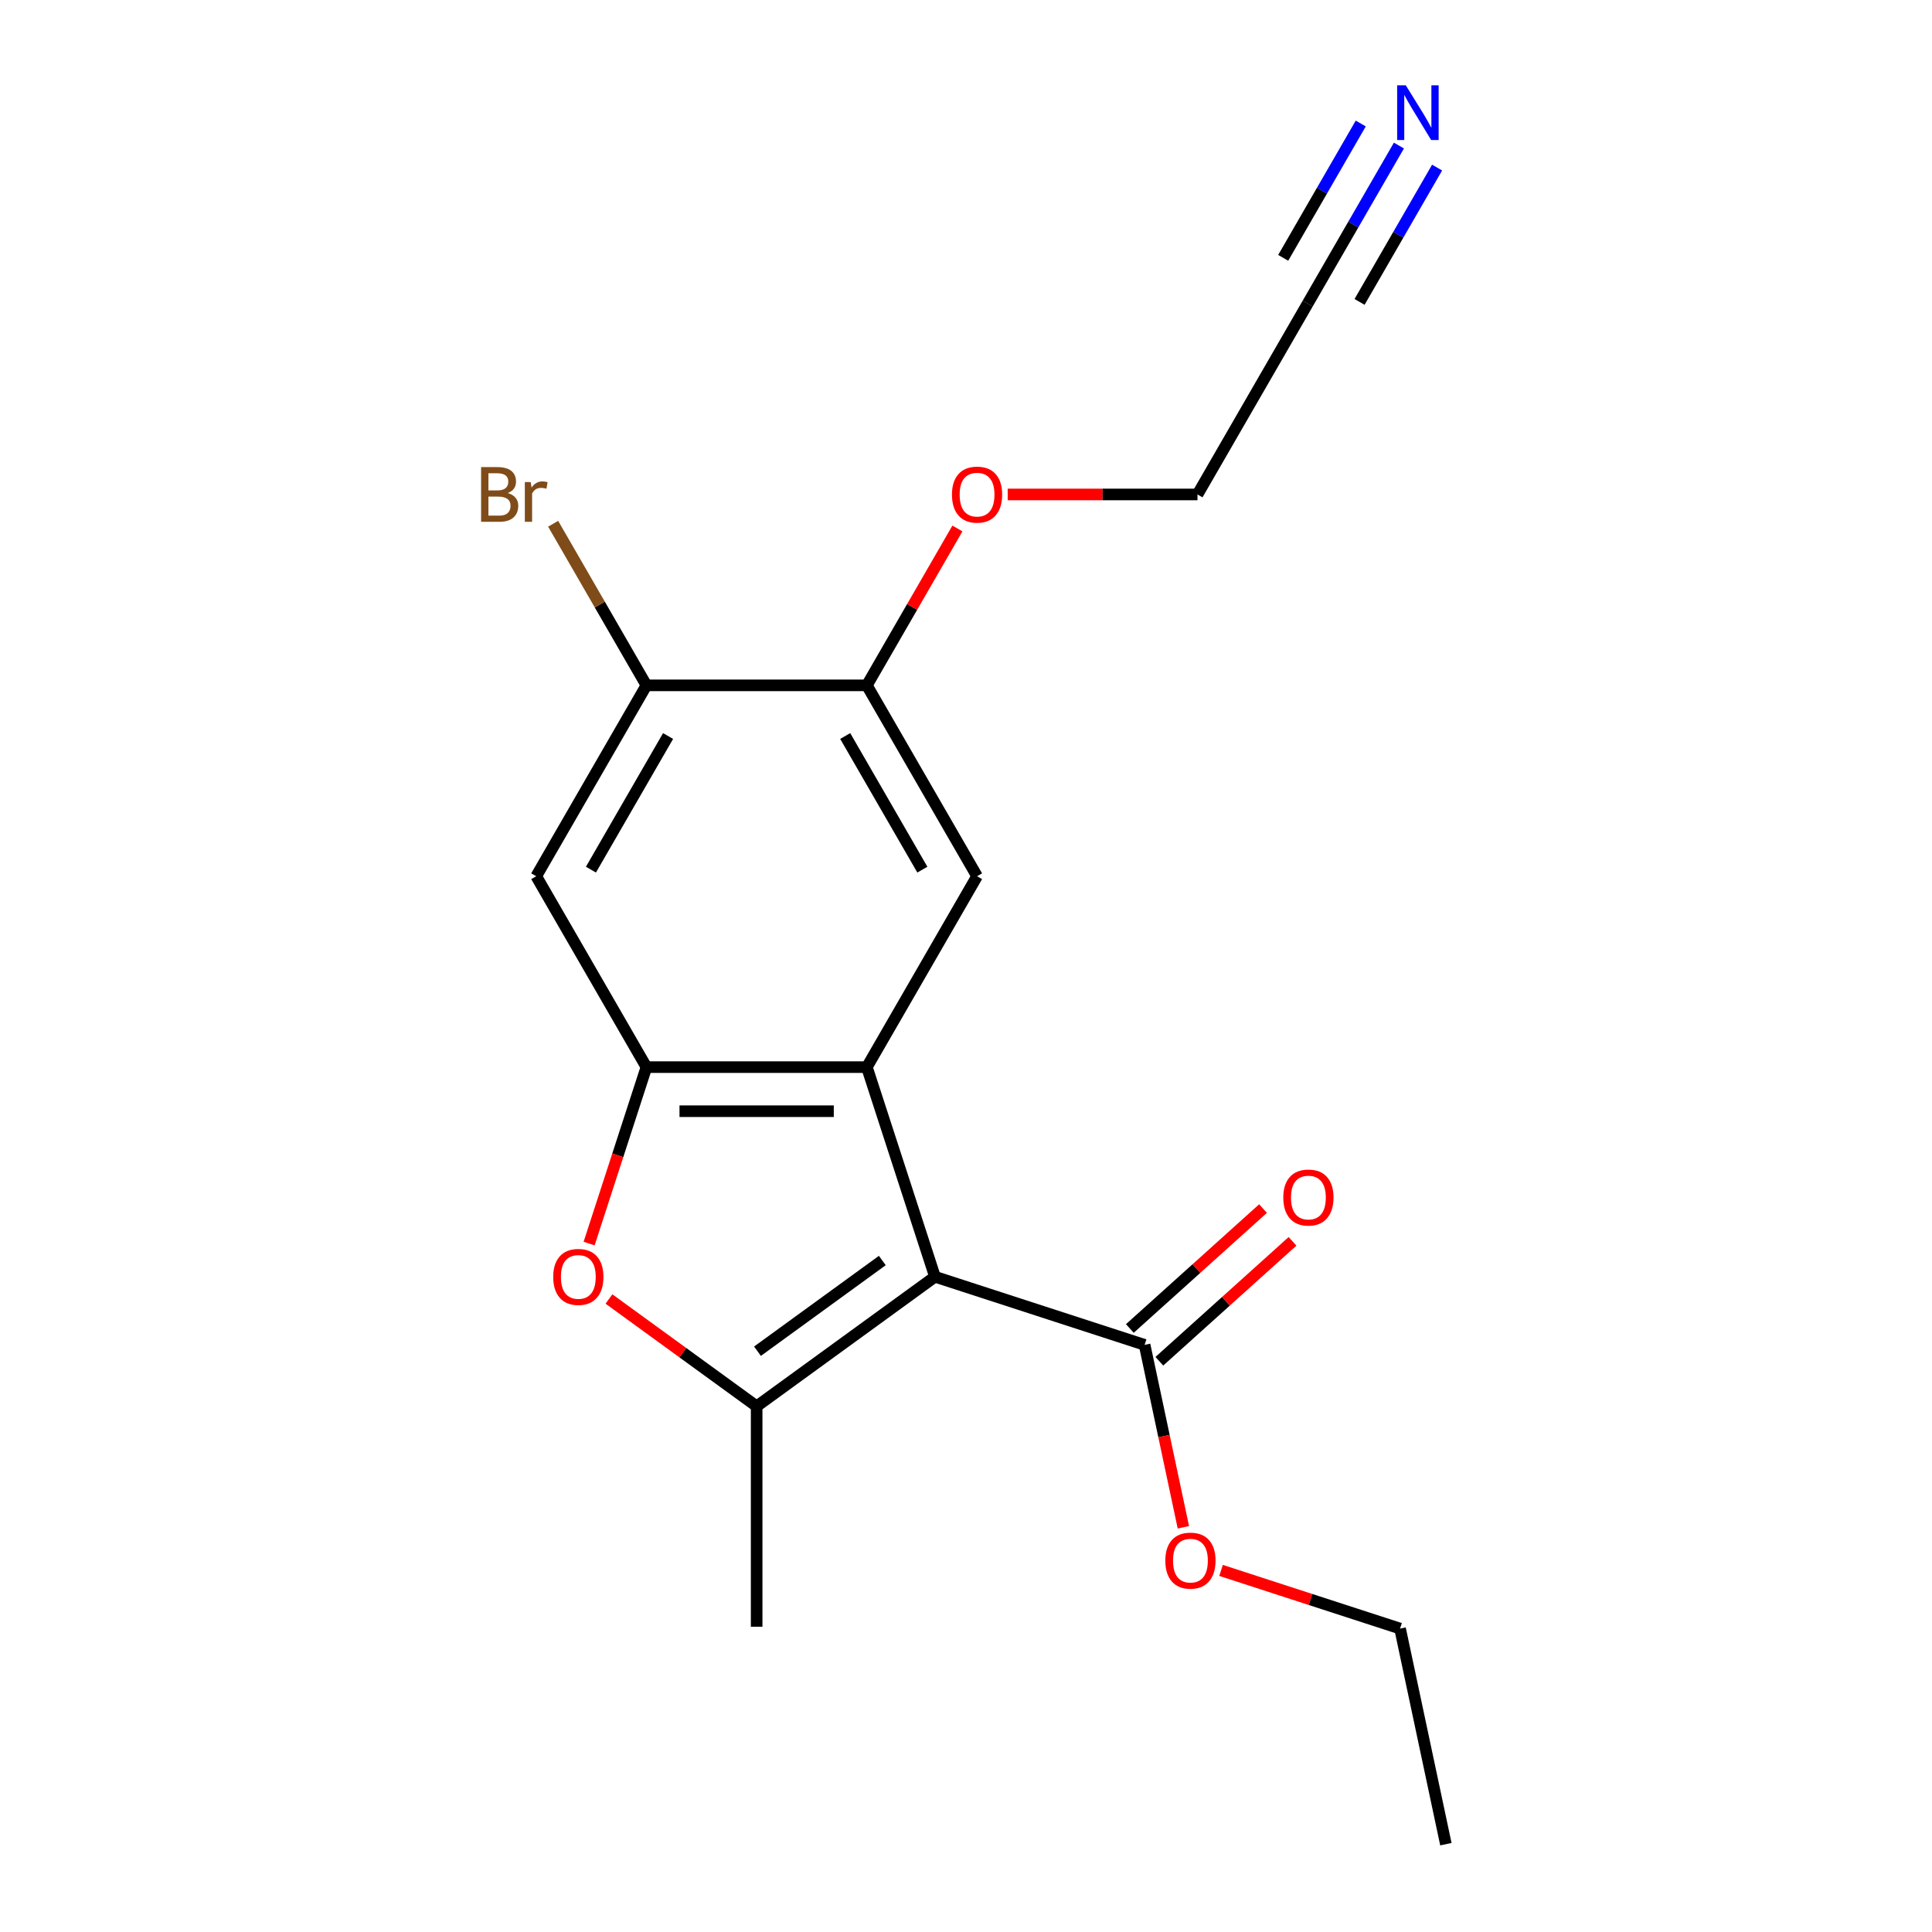 <?xml version='1.0' encoding='iso-8859-1'?>
<svg version='1.1' baseProfile='full'
              xmlns='http://www.w3.org/2000/svg'
                      xmlns:rdkit='http://www.rdkit.org/xml'
                      xmlns:xlink='http://www.w3.org/1999/xlink'
                  xml:space='preserve'
width='1000px' height='1000px' viewBox='0 0 1000 1000'>
<!-- END OF HEADER -->
<rect style='opacity:1.0;fill:#FFFFFF;stroke:none' width='1000' height='1000' x='0' y='0'> </rect>
<path class='bond-0' d='M 483.939,660.845 L 448.684,552.341' style='fill:none;fill-rule:evenodd;stroke:#000000;stroke-width:6px;stroke-linecap:butt;stroke-linejoin:miter;stroke-opacity:1' />
<path class='bond-1' d='M 483.939,660.845 L 391.64,727.904' style='fill:none;fill-rule:evenodd;stroke:#000000;stroke-width:6px;stroke-linecap:butt;stroke-linejoin:miter;stroke-opacity:1' />
<path class='bond-1' d='M 456.683,652.444 L 392.073,699.386' style='fill:none;fill-rule:evenodd;stroke:#000000;stroke-width:6px;stroke-linecap:butt;stroke-linejoin:miter;stroke-opacity:1' />
<path class='bond-4' d='M 483.939,660.845 L 592.444,696.1' style='fill:none;fill-rule:evenodd;stroke:#000000;stroke-width:6px;stroke-linecap:butt;stroke-linejoin:miter;stroke-opacity:1' />
<path class='bond-2' d='M 448.684,552.341 L 334.596,552.341' style='fill:none;fill-rule:evenodd;stroke:#000000;stroke-width:6px;stroke-linecap:butt;stroke-linejoin:miter;stroke-opacity:1' />
<path class='bond-2' d='M 431.571,575.158 L 351.709,575.158' style='fill:none;fill-rule:evenodd;stroke:#000000;stroke-width:6px;stroke-linecap:butt;stroke-linejoin:miter;stroke-opacity:1' />
<path class='bond-5' d='M 448.684,552.341 L 505.728,453.538' style='fill:none;fill-rule:evenodd;stroke:#000000;stroke-width:6px;stroke-linecap:butt;stroke-linejoin:miter;stroke-opacity:1' />
<path class='bond-3' d='M 391.64,727.904 L 353.417,700.133' style='fill:none;fill-rule:evenodd;stroke:#000000;stroke-width:6px;stroke-linecap:butt;stroke-linejoin:miter;stroke-opacity:1' />
<path class='bond-3' d='M 353.417,700.133 L 315.193,672.362' style='fill:none;fill-rule:evenodd;stroke:#FF0000;stroke-width:6px;stroke-linecap:butt;stroke-linejoin:miter;stroke-opacity:1' />
<path class='bond-14' d='M 391.64,727.904 L 391.64,841.993' style='fill:none;fill-rule:evenodd;stroke:#000000;stroke-width:6px;stroke-linecap:butt;stroke-linejoin:miter;stroke-opacity:1' />
<path class='bond-6' d='M 334.596,552.341 L 277.552,453.538' style='fill:none;fill-rule:evenodd;stroke:#000000;stroke-width:6px;stroke-linecap:butt;stroke-linejoin:miter;stroke-opacity:1' />
<path class='bond-19' d='M 334.596,552.341 L 319.758,598.007' style='fill:none;fill-rule:evenodd;stroke:#000000;stroke-width:6px;stroke-linecap:butt;stroke-linejoin:miter;stroke-opacity:1' />
<path class='bond-19' d='M 319.758,598.007 L 304.92,643.673' style='fill:none;fill-rule:evenodd;stroke:#FF0000;stroke-width:6px;stroke-linecap:butt;stroke-linejoin:miter;stroke-opacity:1' />
<path class='bond-11' d='M 600.078,704.579 L 634.543,673.545' style='fill:none;fill-rule:evenodd;stroke:#000000;stroke-width:6px;stroke-linecap:butt;stroke-linejoin:miter;stroke-opacity:1' />
<path class='bond-11' d='M 634.543,673.545 L 669.009,642.512' style='fill:none;fill-rule:evenodd;stroke:#FF0000;stroke-width:6px;stroke-linecap:butt;stroke-linejoin:miter;stroke-opacity:1' />
<path class='bond-11' d='M 584.81,687.622 L 619.276,656.589' style='fill:none;fill-rule:evenodd;stroke:#000000;stroke-width:6px;stroke-linecap:butt;stroke-linejoin:miter;stroke-opacity:1' />
<path class='bond-11' d='M 619.276,656.589 L 653.741,625.555' style='fill:none;fill-rule:evenodd;stroke:#FF0000;stroke-width:6px;stroke-linecap:butt;stroke-linejoin:miter;stroke-opacity:1' />
<path class='bond-13' d='M 592.444,696.1 L 602.479,743.312' style='fill:none;fill-rule:evenodd;stroke:#000000;stroke-width:6px;stroke-linecap:butt;stroke-linejoin:miter;stroke-opacity:1' />
<path class='bond-13' d='M 602.479,743.312 L 612.514,790.523' style='fill:none;fill-rule:evenodd;stroke:#FF0000;stroke-width:6px;stroke-linecap:butt;stroke-linejoin:miter;stroke-opacity:1' />
<path class='bond-9' d='M 505.728,453.538 L 448.684,354.734' style='fill:none;fill-rule:evenodd;stroke:#000000;stroke-width:6px;stroke-linecap:butt;stroke-linejoin:miter;stroke-opacity:1' />
<path class='bond-9' d='M 477.411,450.126 L 437.48,380.964' style='fill:none;fill-rule:evenodd;stroke:#000000;stroke-width:6px;stroke-linecap:butt;stroke-linejoin:miter;stroke-opacity:1' />
<path class='bond-20' d='M 277.552,453.538 L 334.596,354.734' style='fill:none;fill-rule:evenodd;stroke:#000000;stroke-width:6px;stroke-linecap:butt;stroke-linejoin:miter;stroke-opacity:1' />
<path class='bond-20' d='M 305.869,450.126 L 345.8,380.964' style='fill:none;fill-rule:evenodd;stroke:#000000;stroke-width:6px;stroke-linecap:butt;stroke-linejoin:miter;stroke-opacity:1' />
<path class='bond-7' d='M 724.082,75.337 L 700.471,116.232' style='fill:none;fill-rule:evenodd;stroke:#0000FF;stroke-width:6px;stroke-linecap:butt;stroke-linejoin:miter;stroke-opacity:1' />
<path class='bond-7' d='M 700.471,116.232 L 676.86,157.128' style='fill:none;fill-rule:evenodd;stroke:#000000;stroke-width:6px;stroke-linecap:butt;stroke-linejoin:miter;stroke-opacity:1' />
<path class='bond-7' d='M 704.322,63.928 L 684.252,98.689' style='fill:none;fill-rule:evenodd;stroke:#0000FF;stroke-width:6px;stroke-linecap:butt;stroke-linejoin:miter;stroke-opacity:1' />
<path class='bond-7' d='M 684.252,98.689 L 664.183,133.45' style='fill:none;fill-rule:evenodd;stroke:#000000;stroke-width:6px;stroke-linecap:butt;stroke-linejoin:miter;stroke-opacity:1' />
<path class='bond-7' d='M 743.843,86.746 L 723.774,121.507' style='fill:none;fill-rule:evenodd;stroke:#0000FF;stroke-width:6px;stroke-linecap:butt;stroke-linejoin:miter;stroke-opacity:1' />
<path class='bond-7' d='M 723.774,121.507 L 703.704,156.268' style='fill:none;fill-rule:evenodd;stroke:#000000;stroke-width:6px;stroke-linecap:butt;stroke-linejoin:miter;stroke-opacity:1' />
<path class='bond-8' d='M 334.596,354.734 L 448.684,354.734' style='fill:none;fill-rule:evenodd;stroke:#000000;stroke-width:6px;stroke-linecap:butt;stroke-linejoin:miter;stroke-opacity:1' />
<path class='bond-12' d='M 334.596,354.734 L 310.45,312.912' style='fill:none;fill-rule:evenodd;stroke:#000000;stroke-width:6px;stroke-linecap:butt;stroke-linejoin:miter;stroke-opacity:1' />
<path class='bond-12' d='M 310.45,312.912 L 286.304,271.09' style='fill:none;fill-rule:evenodd;stroke:#7F4C19;stroke-width:6px;stroke-linecap:butt;stroke-linejoin:miter;stroke-opacity:1' />
<path class='bond-15' d='M 448.684,354.734 L 472.122,314.139' style='fill:none;fill-rule:evenodd;stroke:#000000;stroke-width:6px;stroke-linecap:butt;stroke-linejoin:miter;stroke-opacity:1' />
<path class='bond-15' d='M 472.122,314.139 L 495.56,273.543' style='fill:none;fill-rule:evenodd;stroke:#FF0000;stroke-width:6px;stroke-linecap:butt;stroke-linejoin:miter;stroke-opacity:1' />
<path class='bond-10' d='M 676.86,157.128 L 619.816,255.931' style='fill:none;fill-rule:evenodd;stroke:#000000;stroke-width:6px;stroke-linecap:butt;stroke-linejoin:miter;stroke-opacity:1' />
<path class='bond-17' d='M 632.016,812.846 L 678.342,827.898' style='fill:none;fill-rule:evenodd;stroke:#FF0000;stroke-width:6px;stroke-linecap:butt;stroke-linejoin:miter;stroke-opacity:1' />
<path class='bond-17' d='M 678.342,827.898 L 724.668,842.95' style='fill:none;fill-rule:evenodd;stroke:#000000;stroke-width:6px;stroke-linecap:butt;stroke-linejoin:miter;stroke-opacity:1' />
<path class='bond-16' d='M 521.58,255.931 L 570.698,255.931' style='fill:none;fill-rule:evenodd;stroke:#FF0000;stroke-width:6px;stroke-linecap:butt;stroke-linejoin:miter;stroke-opacity:1' />
<path class='bond-16' d='M 570.698,255.931 L 619.816,255.931' style='fill:none;fill-rule:evenodd;stroke:#000000;stroke-width:6px;stroke-linecap:butt;stroke-linejoin:miter;stroke-opacity:1' />
<path class='bond-18' d='M 724.668,842.95 L 748.388,954.545' style='fill:none;fill-rule:evenodd;stroke:#000000;stroke-width:6px;stroke-linecap:butt;stroke-linejoin:miter;stroke-opacity:1' />
<path  class='atom-4' d='M 286.341 660.925
Q 286.341 654.125, 289.701 650.325
Q 293.061 646.525, 299.341 646.525
Q 305.621 646.525, 308.981 650.325
Q 312.341 654.125, 312.341 660.925
Q 312.341 667.805, 308.941 671.725
Q 305.541 675.605, 299.341 675.605
Q 293.101 675.605, 289.701 671.725
Q 286.341 667.845, 286.341 660.925
M 299.341 672.405
Q 303.661 672.405, 305.981 669.525
Q 308.341 666.605, 308.341 660.925
Q 308.341 655.365, 305.981 652.565
Q 303.661 649.725, 299.341 649.725
Q 295.021 649.725, 292.661 652.525
Q 290.341 655.325, 290.341 660.925
Q 290.341 666.645, 292.661 669.525
Q 295.021 672.405, 299.341 672.405
' fill='#FF0000'/>
<path  class='atom-8' d='M 727.644 44.165
L 736.924 59.165
Q 737.844 60.645, 739.324 63.325
Q 740.804 66.005, 740.884 66.165
L 740.884 44.165
L 744.644 44.165
L 744.644 72.485
L 740.764 72.485
L 730.804 56.085
Q 729.644 54.165, 728.404 51.965
Q 727.204 49.765, 726.844 49.085
L 726.844 72.485
L 723.164 72.485
L 723.164 44.165
L 727.644 44.165
' fill='#0000FF'/>
<path  class='atom-12' d='M 664.228 619.84
Q 664.228 613.04, 667.588 609.24
Q 670.948 605.44, 677.228 605.44
Q 683.508 605.44, 686.868 609.24
Q 690.228 613.04, 690.228 619.84
Q 690.228 626.72, 686.828 630.64
Q 683.428 634.52, 677.228 634.52
Q 670.988 634.52, 667.588 630.64
Q 664.228 626.76, 664.228 619.84
M 677.228 631.32
Q 681.548 631.32, 683.868 628.44
Q 686.228 625.52, 686.228 619.84
Q 686.228 614.28, 683.868 611.48
Q 681.548 608.64, 677.228 608.64
Q 672.908 608.64, 670.548 611.44
Q 668.228 614.24, 668.228 619.84
Q 668.228 625.56, 670.548 628.44
Q 672.908 631.32, 677.228 631.32
' fill='#FF0000'/>
<path  class='atom-13' d='M 262.772 255.211
Q 265.492 255.971, 266.852 257.651
Q 268.252 259.291, 268.252 261.731
Q 268.252 265.651, 265.732 267.891
Q 263.252 270.091, 258.532 270.091
L 249.012 270.091
L 249.012 241.771
L 257.372 241.771
Q 262.212 241.771, 264.652 243.731
Q 267.092 245.691, 267.092 249.291
Q 267.092 253.571, 262.772 255.211
M 252.812 244.971
L 252.812 253.851
L 257.372 253.851
Q 260.172 253.851, 261.612 252.731
Q 263.092 251.571, 263.092 249.291
Q 263.092 244.971, 257.372 244.971
L 252.812 244.971
M 258.532 266.891
Q 261.292 266.891, 262.772 265.571
Q 264.252 264.251, 264.252 261.731
Q 264.252 259.411, 262.612 258.251
Q 261.012 257.051, 257.932 257.051
L 252.812 257.051
L 252.812 266.891
L 258.532 266.891
' fill='#7F4C19'/>
<path  class='atom-13' d='M 274.692 249.531
L 275.132 252.371
Q 277.292 249.171, 280.812 249.171
Q 281.932 249.171, 283.452 249.571
L 282.852 252.931
Q 281.132 252.531, 280.172 252.531
Q 278.492 252.531, 277.372 253.211
Q 276.292 253.851, 275.412 255.411
L 275.412 270.091
L 271.652 270.091
L 271.652 249.531
L 274.692 249.531
' fill='#7F4C19'/>
<path  class='atom-14' d='M 603.164 807.775
Q 603.164 800.975, 606.524 797.175
Q 609.884 793.375, 616.164 793.375
Q 622.444 793.375, 625.804 797.175
Q 629.164 800.975, 629.164 807.775
Q 629.164 814.655, 625.764 818.575
Q 622.364 822.455, 616.164 822.455
Q 609.924 822.455, 606.524 818.575
Q 603.164 814.695, 603.164 807.775
M 616.164 819.255
Q 620.484 819.255, 622.804 816.375
Q 625.164 813.455, 625.164 807.775
Q 625.164 802.215, 622.804 799.415
Q 620.484 796.575, 616.164 796.575
Q 611.844 796.575, 609.484 799.375
Q 607.164 802.175, 607.164 807.775
Q 607.164 813.495, 609.484 816.375
Q 611.844 819.255, 616.164 819.255
' fill='#FF0000'/>
<path  class='atom-16' d='M 492.728 256.011
Q 492.728 249.211, 496.088 245.411
Q 499.448 241.611, 505.728 241.611
Q 512.008 241.611, 515.368 245.411
Q 518.728 249.211, 518.728 256.011
Q 518.728 262.891, 515.328 266.811
Q 511.928 270.691, 505.728 270.691
Q 499.488 270.691, 496.088 266.811
Q 492.728 262.931, 492.728 256.011
M 505.728 267.491
Q 510.048 267.491, 512.368 264.611
Q 514.728 261.691, 514.728 256.011
Q 514.728 250.451, 512.368 247.651
Q 510.048 244.811, 505.728 244.811
Q 501.408 244.811, 499.048 247.611
Q 496.728 250.411, 496.728 256.011
Q 496.728 261.731, 499.048 264.611
Q 501.408 267.491, 505.728 267.491
' fill='#FF0000'/>
</svg>
